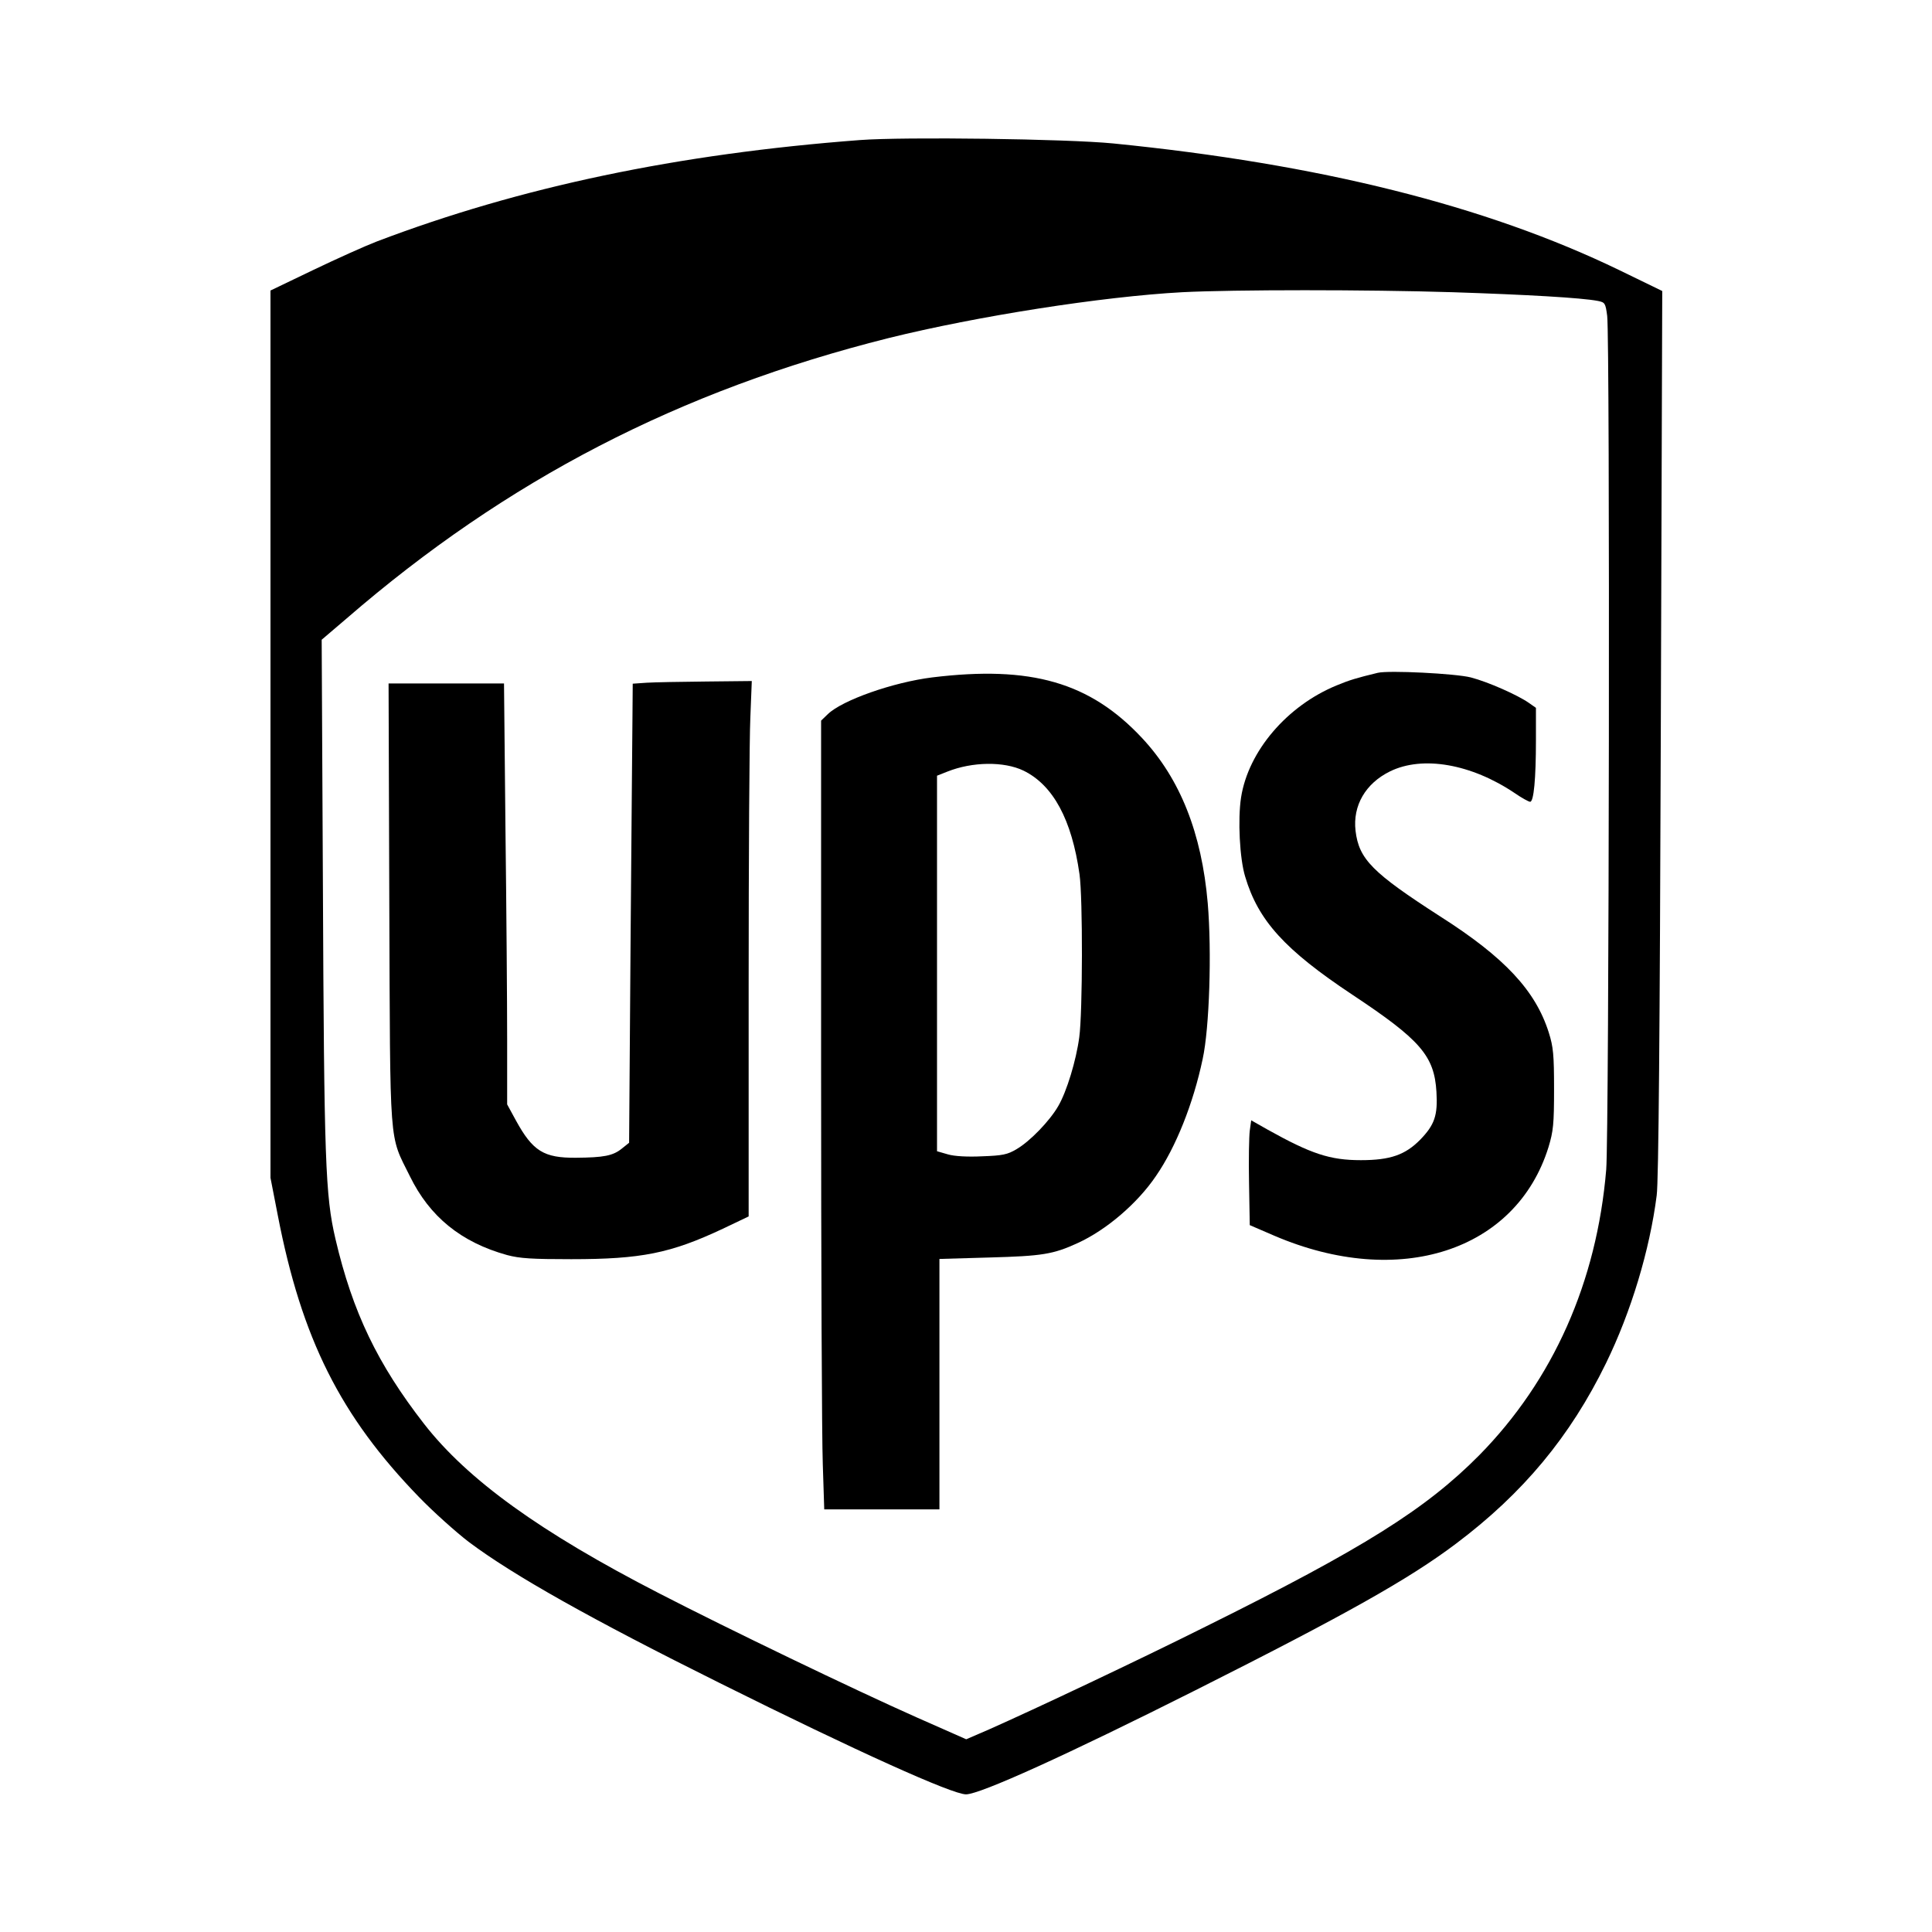 <?xml version="1.0" encoding="UTF-8" standalone="yes"?>
<svg version="1.0" xmlns="http://www.w3.org/2000/svg" width="800px" height="800px" viewBox="0 0 800 800" preserveAspectRatio="xMidYMid meet">
  <g transform="translate(0,800) scale(0.1,-0.1)" fill="#000000" stroke="none">
    <path d="M3560 7420 c-753 -57 -1406 -194 -2000 -420 -47 -18 -165 -71 -263
-118 l-177 -85 0 -1837 0 -1837 30 -154 c99 -513 260 -833 585 -1168 60 -62
153 -145 205 -185 185 -139 509 -321 1040 -585 568 -283 963 -461 1020 -461
58 0 419 164 950 431 622 313 884 460 1079 607 278 209 473 444 621 747 104
213 181 468 210 695 8 57 13 688 17 1915 l6 1830 -179 87 c-552 267 -1242 439
-2094 524 -191 19 -866 28 -1050 14z m2455 -630 c306 -10 534 -23 601 -36 30
-6 32 -9 39 -62 12 -95 8 -3390 -4 -3535 -39 -466 -220 -872 -526 -1183 -221
-223 -479 -385 -1130 -708 -286 -143 -710 -343 -897 -426 l-97 -42 -206 91
c-259 115 -782 367 -1065 513 -494 254 -794 471 -974 702 -192 247 -296 462
-367 766 -42 180 -47 321 -52 1478 l-5 1003 102 87 c664 575 1380 945 2245
1162 367 91 885 172 1216 190 216 11 765 11 1120 0z"/>
    <path d="M5705 5214 c-87 -21 -117 -30 -170 -52 -205 -84 -366 -272 -396 -464
-14 -90 -6 -253 17 -328 54 -182 164 -303 444 -489 282 -187 339 -253 348
-402 6 -98 -8 -137 -67 -198 -62 -63 -124 -85 -246 -85 -128 0 -206 26 -387
127 l-67 38 -6 -43 c-3 -24 -5 -121 -3 -217 l3 -174 102 -44 c516 -221 1001
-64 1135 367 20 66 23 96 23 240 0 142 -3 175 -22 235 -55 173 -182 310 -449
480 -281 181 -337 237 -351 355 -12 104 41 196 143 246 135 66 336 31 516 -90
29 -20 58 -36 64 -36 15 0 24 95 24 256 l0 133 -30 21 c-46 32 -167 86 -240
105 -63 16 -339 30 -385 19z"/>
    <path d="M3860 5195 c-161 -20 -372 -94 -432 -152 l-28 -27 0 -1445 c0 -795 3
-1530 7 -1634 l6 -187 239 0 238 0 0 519 0 518 208 6 c217 6 263 13 365 60
118 54 247 164 324 278 82 119 154 299 193 484 28 128 38 444 21 645 -25 290
-114 515 -272 684 -216 231 -460 301 -869 251z m378 -386 c123 -60 200 -203
232 -429 14 -98 13 -574 -1 -675 -13 -97 -52 -225 -87 -285 -35 -61 -117 -146
-172 -178 -38 -23 -59 -27 -143 -30 -60 -3 -115 0 -142 8 l-45 13 0 777 0 778
43 17 c103 41 234 43 315 4z"/>
    <path d="M2678 5173 l-58 -4 -1 -127 c-1 -70 -4 -498 -8 -950 l-6 -824 -30
-24 c-37 -30 -75 -37 -190 -38 -133 -1 -179 27 -249 155 l-36 66 0 270 c0 148
-3 540 -7 871 l-6 602 -239 0 -239 0 3 -912 c4 -1029 -2 -952 85 -1128 82
-168 212 -274 403 -327 53 -14 103 -17 265 -17 290 0 411 24 628 126 l107 51
0 957 c0 526 3 1025 7 1108 l6 152 -189 -2 c-104 -1 -215 -3 -246 -5z"/>
  </g>
</svg>